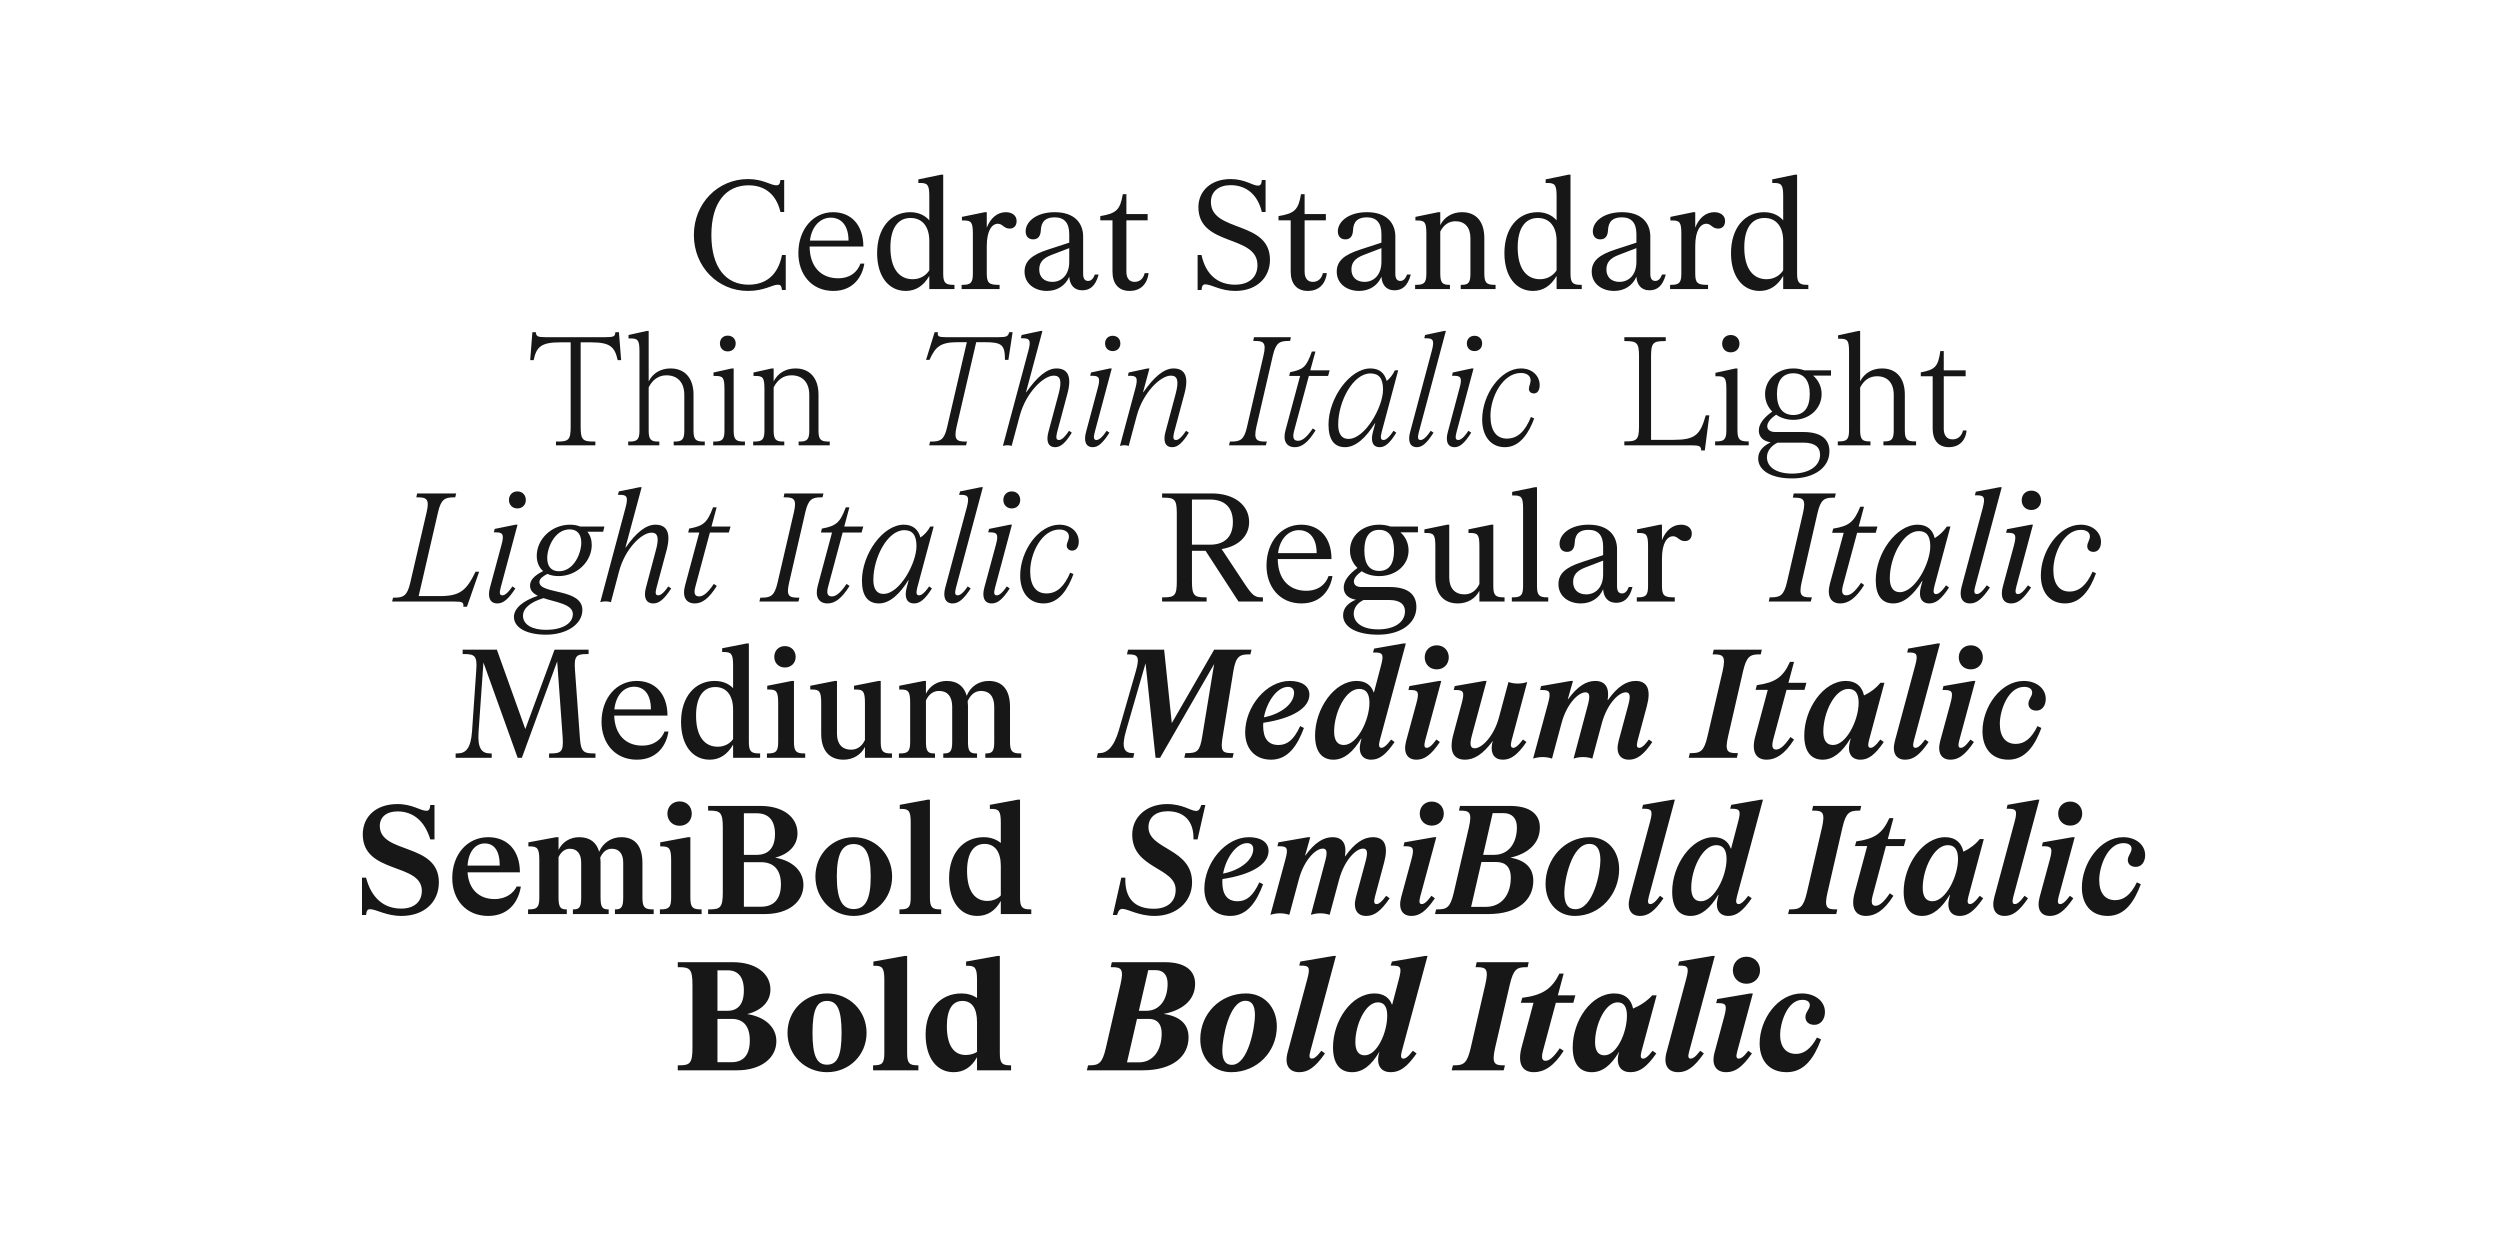 <svg width="1280" height="640" viewBox="0 0 1280 640" fill="none" xmlns="http://www.w3.org/2000/svg">
<rect width="1280" height="640" fill="white"/>
<path d="M382.945 148.96C367.505 148.96 355.265 136.56 355.265 120.32C355.265 104.08 367.585 91.68 382.945 91.68C390.785 91.68 394.625 94.88 397.425 94.88C398.705 94.88 399.345 94.4 399.585 92.16H401.505V108.56H399.585C397.505 99.52 391.585 94.88 383.265 94.88C371.665 94.88 364.225 103.76 364.225 120.32C364.225 136.96 371.665 145.76 383.265 145.76C391.985 145.76 398.305 141.04 400.385 130.56H402.305V148.48H400.385C400.145 146.24 399.505 145.76 398.225 145.76C395.505 145.76 391.265 148.96 382.945 148.96ZM426.685 148.96C415.325 148.96 408.765 140.24 408.765 129.6C408.765 117.28 416.445 108.64 426.525 108.64C435.965 108.64 442.045 115.36 442.045 126.24H414.525C414.605 136.64 420.445 142.48 429.085 142.48C435.565 142.48 439.165 138.96 440.525 134.96H442.525C441.645 141.04 437.325 148.96 426.685 148.96ZM414.685 123.2H434.445C434.445 115.6 430.845 111.44 425.325 111.44C420.125 111.44 415.565 115.76 414.685 123.2ZM463.725 148.96C455.005 148.96 449.085 141.52 449.085 129.6C449.085 116.72 456.125 108.64 466.045 108.64C470.125 108.64 473.485 110.16 475.805 112.8V100.48C475.805 94.48 474.845 93.68 471.005 93.68H470.205V91.84L481.805 89.44H482.925V140.08C482.925 144.88 484.125 145.84 488.205 145.84H488.685V148H475.805V141.28C472.765 146.48 468.765 148.96 463.725 148.96ZM455.885 126.64C455.885 137.52 460.365 142.96 467.325 142.96C471.405 142.96 474.365 140.72 475.805 138.4V123.36C475.805 116 472.205 111.6 466.205 111.6C459.725 111.6 455.885 116.88 455.885 126.64ZM492.348 148V145.84H492.828C496.908 145.84 498.108 144.88 498.108 140.08V119.68C498.108 113.68 497.228 112.88 493.388 112.88H492.508V111.04L504.188 108.64H505.228V116.56C507.148 111.6 510.668 108.64 514.988 108.64C518.268 108.64 520.508 110.4 520.508 113.12C520.508 115.6 519.148 117.04 516.908 117.04C513.948 117.04 513.388 114.56 510.908 114.56C507.948 114.56 505.228 117.92 505.228 126V140.08C505.228 144.88 506.428 145.84 511.308 145.84H511.788V148H492.348ZM554.089 148.64C549.769 148.64 547.689 145.6 547.449 141.68C545.449 146.32 541.209 148.96 536.009 148.96C529.609 148.96 524.569 145.12 524.569 139.12C524.569 133.68 528.249 130.48 536.649 127.76L547.449 124.24V119.84C547.449 114 544.809 111.28 540.009 111.28C535.609 111.28 533.049 113.12 532.889 118.08C532.729 120.72 531.609 122.56 528.969 122.56C526.569 122.56 525.129 120.96 525.129 118.48C525.129 113.44 530.649 108.64 540.009 108.64C550.249 108.64 554.569 114.32 554.569 121.12V140.24C554.569 142.8 555.529 143.84 557.129 143.84C558.649 143.84 559.769 142.72 560.569 140.56H562.489C560.889 146.56 558.009 148.64 554.089 148.64ZM532.089 138C532.089 141.76 534.489 144.32 538.809 144.32C543.369 144.32 547.449 140.96 547.449 134.08V127.04L538.489 130.48C533.769 132.24 532.089 134.56 532.089 138ZM578.392 148.96C572.472 148.96 569.592 144.96 569.592 139.12V112.8H563.352V110.64C571.592 109.28 573.512 107.44 574.872 99.44H576.712V109.6H587.592V112.8H576.712V139.12C576.712 142.4 578.152 144.32 580.952 144.32C583.832 144.32 585.512 142.32 586.072 139.84H588.072C587.352 145.84 583.592 148.96 578.392 148.96ZM632.382 148.96C624.942 148.96 620.222 145.6 617.182 145.6C615.982 145.6 615.342 146.16 615.182 148.48H613.182V130.56H615.182C617.342 140.8 623.742 145.76 632.382 145.76C639.342 145.76 643.822 142.08 643.822 135.76C643.822 119.92 613.582 126.4 613.582 106.08C613.582 97.92 619.822 91.68 630.062 91.68C637.502 91.68 641.262 95.04 644.062 95.04C645.262 95.04 645.902 94.4 646.062 92.16H647.982V108.56H646.062C643.902 99.36 637.822 94.8 630.062 94.8C624.062 94.8 619.982 98 619.982 103.36C619.982 119.2 650.222 112.64 650.222 133.04C650.222 142 643.582 148.96 632.382 148.96ZM669.642 148.96C663.722 148.96 660.842 144.96 660.842 139.12V112.8H654.602V110.64C662.842 109.28 664.762 107.44 666.122 99.44H667.962V109.6H678.842V112.8H667.962V139.12C667.962 142.4 669.402 144.32 672.202 144.32C675.082 144.32 676.762 142.32 677.322 139.84H679.322C678.602 145.84 674.842 148.96 669.642 148.96ZM713.933 148.64C709.613 148.64 707.533 145.6 707.293 141.68C705.293 146.32 701.053 148.96 695.853 148.96C689.453 148.96 684.413 145.12 684.413 139.12C684.413 133.68 688.093 130.48 696.493 127.76L707.293 124.24V119.84C707.293 114 704.653 111.28 699.853 111.28C695.453 111.28 692.893 113.12 692.733 118.08C692.573 120.72 691.453 122.56 688.813 122.56C686.413 122.56 684.973 120.96 684.973 118.48C684.973 113.44 690.493 108.64 699.853 108.64C710.093 108.64 714.413 114.32 714.413 121.12V140.24C714.413 142.8 715.373 143.84 716.973 143.84C718.493 143.84 719.613 142.72 720.413 140.56H722.333C720.733 146.56 717.853 148.64 713.933 148.64ZM691.933 138C691.933 141.76 694.333 144.32 698.653 144.32C703.213 144.32 707.293 140.96 707.293 134.08V127.04L698.333 130.48C693.613 132.24 691.933 134.56 691.933 138ZM747.895 148V145.84H748.295C751.735 145.84 752.855 144.88 752.855 140.08V121.92C752.855 116.4 749.975 113.28 745.175 113.28C741.895 113.28 739.175 115.04 737.415 118.56V140.08C737.415 144.88 738.615 145.84 742.055 145.84H742.375V148H724.535V145.84H725.015C729.095 145.84 730.295 144.88 730.295 140.08V119.68C730.295 113.68 729.415 112.88 725.575 112.88H724.695V111.04L736.375 108.64H737.415V115.28C739.415 111.12 743.575 108.64 748.535 108.64C755.975 108.64 759.975 113.6 759.975 121.92V140.08C759.975 144.88 761.175 145.84 765.335 145.84H765.735V148H747.895ZM784.897 148.96C776.177 148.96 770.257 141.52 770.257 129.6C770.257 116.72 777.297 108.64 787.217 108.64C791.297 108.64 794.657 110.16 796.977 112.8V100.48C796.977 94.48 796.017 93.68 792.177 93.68H791.377V91.84L802.977 89.44H804.097V140.08C804.097 144.88 805.297 145.84 809.377 145.84H809.857V148H796.977V141.28C793.937 146.48 789.937 148.96 784.897 148.96ZM777.057 126.64C777.057 137.52 781.537 142.96 788.497 142.96C792.577 142.96 795.537 140.72 796.977 138.4V123.36C796.977 116 793.377 111.6 787.377 111.6C780.897 111.6 777.057 116.88 777.057 126.64ZM844.48 148.64C840.16 148.64 838.08 145.6 837.84 141.68C835.84 146.32 831.6 148.96 826.4 148.96C820 148.96 814.96 145.12 814.96 139.12C814.96 133.68 818.64 130.48 827.04 127.76L837.84 124.24V119.84C837.84 114 835.2 111.28 830.4 111.28C826 111.28 823.44 113.12 823.28 118.08C823.12 120.72 822 122.56 819.36 122.56C816.96 122.56 815.52 120.96 815.52 118.48C815.52 113.44 821.04 108.64 830.4 108.64C840.64 108.64 844.96 114.32 844.96 121.12V140.24C844.96 142.8 845.92 143.84 847.52 143.84C849.04 143.84 850.16 142.72 850.96 140.56H852.88C851.28 146.56 848.4 148.64 844.48 148.64ZM822.48 138C822.48 141.76 824.88 144.32 829.2 144.32C833.76 144.32 837.84 140.96 837.84 134.08V127.04L828.88 130.48C824.16 132.24 822.48 134.56 822.48 138ZM855.082 148V145.84H855.562C859.642 145.84 860.842 144.88 860.842 140.08V119.68C860.842 113.68 859.962 112.88 856.122 112.88H855.242V111.04L866.922 108.64H867.962V116.56C869.882 111.6 873.402 108.64 877.722 108.64C881.002 108.64 883.242 110.4 883.242 113.12C883.242 115.6 881.882 117.04 879.642 117.04C876.682 117.04 876.122 114.56 873.642 114.56C870.682 114.56 867.962 117.92 867.962 126V140.08C867.962 144.88 869.162 145.84 874.042 145.84H874.522V148H855.082ZM900.913 148.96C892.193 148.96 886.273 141.52 886.273 129.6C886.273 116.72 893.313 108.64 903.233 108.64C907.313 108.64 910.673 110.16 912.993 112.8V100.48C912.993 94.48 912.033 93.68 908.193 93.68H907.393V91.84L918.993 89.44H920.113V140.08C920.113 144.88 921.313 145.84 925.393 145.84H925.873V148H912.993V141.28C909.953 146.48 905.953 148.96 900.913 148.96ZM893.073 126.64C893.073 137.52 897.553 142.96 904.513 142.96C908.593 142.96 911.553 140.72 912.993 138.4V123.36C912.993 116 909.393 111.6 903.393 111.6C896.913 111.6 893.073 116.88 893.073 126.64Z" fill="#171717"/>
<path d="M284.66 228V226.08H285.46C291.06 226.08 292.18 225.2 292.18 218.56V175.28H286.82C276.98 175.28 274.66 177.6 273.22 184.4H271.46L272.58 170.08H274.34C274.58 172.16 274.98 172.64 279.62 172.64H309.86C314.5 172.64 314.9 172.16 315.06 170.08H316.9L318.02 184.4H316.26C314.74 177.6 312.42 175.28 302.66 175.28H297.3V218.56C297.3 225.2 298.42 226.08 304.02 226.08H304.82V228H284.66ZM321.644 228V226.08H322.204C326.204 226.08 327.404 225.12 327.404 220.48V180C327.404 174 326.604 173.28 322.604 173.28H321.804V171.52L331.164 169.44H332.124V195.28C334.204 191.12 338.204 188.64 343.324 188.64C350.764 188.64 355.084 193.76 355.084 202V220.48C355.084 225.12 356.284 226.08 360.284 226.08H360.844V228H344.924V226.08H345.404C349.164 226.08 350.364 225.12 350.364 220.48V202.16C350.364 195.84 346.924 192.16 341.244 192.16C337.324 192.16 334.204 194.24 332.124 198.32V220.48C332.124 225.12 333.324 226.08 337.084 226.08H337.564V228H321.644ZM365.16 228V226.08H365.72C369.72 226.08 370.92 225.12 370.92 220.48V199.2C370.92 193.2 370.12 192.48 366.12 192.48H365.32V190.72L374.68 188.64H375.64V220.48C375.64 225.12 376.84 226.08 380.84 226.08H381.4V228H365.16ZM372.6 179.92C370.2 179.92 368.6 178.24 368.6 175.84C368.6 173.52 370.2 171.84 372.6 171.84C375 171.84 376.68 173.52 376.68 175.84C376.68 178.24 375 179.92 372.6 179.92ZM408.909 228V226.08H409.389C413.149 226.08 414.349 225.12 414.349 220.48V202.16C414.349 195.84 410.909 192.16 405.229 192.16C401.309 192.16 398.189 194.24 396.109 198.32V220.48C396.109 225.12 397.309 226.08 401.069 226.08H401.549V228H385.629V226.08H386.189C390.189 226.08 391.389 225.12 391.389 220.48V199.2C391.389 193.2 390.589 192.48 386.589 192.48H385.789V190.72L395.149 188.64H396.109V195.28C398.189 191.12 402.189 188.64 407.309 188.64C414.749 188.64 419.069 193.76 419.069 202V220.48C419.069 225.12 420.269 226.08 424.269 226.08H424.829V228H408.909Z" fill="#171717"/>
<path d="M475.74 228L476.22 226.08H476.94C481.5 226.08 483.5 225.12 484.94 218.64L495.02 175.2H490.54C481.58 175.2 479.02 177.36 475.9 184.24H474.14L478.54 170.08H480.22C479.9 172.16 480.38 172.64 484.38 172.64H511.1C515.58 172.64 516.14 172.16 516.7 170.08H518.46L516.3 184.24H514.54C514.54 176.56 513.02 175.2 504.14 175.2H499.82L489.74 218.64C488.3 225.12 489.82 226.08 494.3 226.08H495.1L494.62 228H475.74ZM540.283 228.96C536.363 228.96 535.643 225.44 536.763 221.28L541.963 201.84C543.803 195.04 543.003 192.32 539.563 192.32C534.123 192.32 525.243 201.2 522.122 212.8L517.963 228.32C516.523 227.84 515.003 227.84 513.483 228.32L526.523 179.6C528.043 173.92 527.003 173.2 523.563 173.2H522.683L523.083 171.52L532.763 169.44H533.723L525.323 200.8H525.483C530.923 193.04 535.963 188.64 540.923 188.64C546.843 188.64 548.843 192.88 546.523 201.52L541.243 221.28C540.523 224.16 540.763 225.28 542.203 225.28C543.163 225.28 544.763 224.48 547.323 220.56L548.763 221.52C545.563 226.72 543.083 228.96 540.283 228.96ZM559.548 228.96C555.628 228.96 554.908 225.44 556.028 221.28L562.028 198.8C563.628 193.12 562.508 192.4 559.068 192.4H558.188L558.588 190.72L568.268 188.64H569.228L560.508 221.28C559.708 224.16 560.028 225.28 561.388 225.28C562.348 225.28 564.028 224.48 566.588 220.56L568.028 221.52C564.748 226.72 562.268 228.96 559.548 228.96ZM569.708 179.76C567.388 179.76 565.788 178.16 565.788 175.84C565.788 173.52 567.388 171.92 569.708 171.92C572.028 171.92 573.628 173.52 573.628 175.84C573.628 178.16 572.028 179.76 569.708 179.76ZM600.204 228.96C596.284 228.96 595.564 225.44 596.684 221.28L601.884 201.84C603.724 195.04 602.924 192.32 599.484 192.32C594.044 192.32 585.164 201.2 582.044 212.8L577.884 228.32C576.444 227.84 574.924 227.84 573.404 228.32L581.324 198.8C582.844 193.12 581.804 192.4 578.364 192.4H577.484L577.884 190.72L587.564 188.64H588.524L585.244 200.8H585.404C590.844 193.04 595.884 188.64 600.844 188.64C606.764 188.64 608.764 192.88 606.444 201.52L601.164 221.28C600.444 224.16 600.684 225.28 602.124 225.28C603.084 225.28 604.684 224.48 607.244 220.56L608.684 221.52C605.484 226.72 603.004 228.96 600.204 228.96ZM629.248 228L629.728 226.08H630.448C635.008 226.08 637.008 225.12 638.448 218.64L646.928 181.92C648.448 175.44 646.928 174.56 642.448 174.56H641.648L642.048 172.64H660.928L660.528 174.56H659.808C655.248 174.56 653.248 175.44 651.728 181.92L643.248 218.64C641.808 225.12 643.328 226.08 647.808 226.08H648.608L648.128 228H629.248ZM662.941 228.96C658.701 228.96 656.701 225.68 658.141 220.4L665.661 192.48H660.061L660.541 190.56C667.341 189.2 668.861 187.92 671.661 180H673.501L670.861 189.6H680.781L679.981 192.48H670.141L662.621 220.4C661.581 224.32 662.381 225.68 664.621 225.68C666.301 225.68 668.621 224.64 672.141 219.36L673.581 220.32C669.821 226.4 666.621 228.96 662.941 228.96ZM688.674 228.96C682.994 228.96 680.194 224.96 680.194 217.36C680.194 203.84 691.154 188.64 701.634 188.64C706.354 188.64 708.914 191.12 709.954 194.96H710.114C711.874 193.44 713.074 191.92 714.194 189.6H715.874L707.394 221.28C706.674 224.16 706.914 225.28 708.354 225.28C709.314 225.28 710.914 224.48 713.474 220.56L714.914 221.52C711.714 226.72 709.234 228.96 706.434 228.96C702.514 228.96 701.794 225.44 702.914 221.28L704.114 216.72H703.954C699.634 223.68 694.354 228.96 688.674 228.96ZM690.434 224.72C698.994 224.72 708.114 208.24 708.114 199.52C708.114 193.6 705.954 191.2 701.634 191.2C692.754 191.2 685.154 205.52 685.154 217.36C685.154 221.52 686.514 224.72 690.434 224.72ZM725.485 228.96C721.565 228.96 720.845 225.44 721.965 221.28L733.085 179.6C734.605 173.92 733.565 173.2 730.125 173.2H729.245L729.645 171.52L739.325 169.44H740.285L726.445 221.28C725.645 224.16 725.965 225.28 727.325 225.28C728.285 225.28 729.965 224.48 732.525 220.56L733.965 221.52C730.685 226.72 728.205 228.96 725.485 228.96ZM744.782 228.96C740.862 228.96 740.142 225.44 741.262 221.28L747.262 198.8C748.862 193.12 747.742 192.4 744.302 192.4H743.422L743.822 190.72L753.502 188.64H754.462L745.742 221.28C744.942 224.16 745.262 225.28 746.622 225.28C747.582 225.28 749.262 224.48 751.822 220.56L753.262 221.52C749.982 226.72 747.502 228.96 744.782 228.96ZM754.942 179.76C752.622 179.76 751.022 178.16 751.022 175.84C751.022 173.52 752.622 171.92 754.942 171.92C757.262 171.92 758.862 173.52 758.862 175.84C758.862 178.16 757.262 179.76 754.942 179.76ZM770.551 228.96C762.871 228.96 758.871 222.8 758.871 214.8C758.871 202 768.311 188.64 778.711 188.64C784.711 188.64 788.311 192.64 788.311 197.12C788.311 199.92 787.111 201.44 785.351 201.44C783.831 201.44 782.791 200.48 782.791 199.12C782.791 197.68 783.671 196.4 783.671 194.72C783.671 192.4 781.671 190.96 778.711 190.96C769.431 190.96 763.111 203.2 763.111 212.88C763.111 220.4 766.071 224.56 771.511 224.56C777.271 224.56 780.951 220.56 783.831 213.52L785.511 214.24C783.031 220.96 778.551 228.96 770.551 228.96Z" fill="#171717"/>
<path d="M871.02 230.64C870.86 228.48 870.38 228 865.74 228H831.66V226H832.46C838.06 226 839.18 225.04 839.18 218.24V182.4C839.18 175.6 838.06 174.64 832.46 174.64H831.66V172.64H852.86V174.64H852.06C846.46 174.64 845.34 175.6 845.34 182.4V225.2H856.78C867.98 225.2 870.54 222.64 873.34 212.64H875.18L872.86 230.64H871.02ZM878.141 228V226H878.701C882.701 226 883.901 225.04 883.901 220.32V199.36C883.901 193.36 883.101 192.64 879.181 192.64H878.301V190.88L888.621 188.64H889.581V220.32C889.581 225.04 890.781 226 894.861 226H895.341V228H878.141ZM886.141 180.4C883.501 180.4 881.741 178.56 881.741 176C881.741 173.36 883.501 171.52 886.141 171.52C888.781 171.52 890.621 173.36 890.621 176C890.621 178.56 888.781 180.4 886.141 180.4ZM917.551 244.96C906.911 244.96 900.191 240.96 900.191 234.72C900.191 231.04 902.671 228.32 906.591 226.48C902.831 225.92 900.511 223.76 900.511 220.48C900.511 217.12 902.911 213.92 907.391 210.72C905.071 208.4 903.711 205.28 903.711 201.76C903.711 194.4 909.951 188.64 918.191 188.64C920.191 188.64 922.111 188.96 923.791 189.6H937.471V192.32H928.351C931.071 194.72 932.671 198 932.671 201.76C932.671 209.2 926.431 214.96 918.191 214.96C914.831 214.96 911.791 214 909.391 212.32C906.351 214.4 904.831 216.4 904.831 218.24C904.831 220.08 906.431 221.2 908.991 221.2H923.391C932.111 221.2 936.671 224.64 936.671 231.12C936.671 239.36 928.911 244.96 917.551 244.96ZM918.191 212.48C923.551 212.48 926.591 208.8 926.591 201.76C926.591 194.72 923.551 191.12 918.191 191.12C912.831 191.12 909.791 194.72 909.791 201.76C909.791 208.8 912.831 212.48 918.191 212.48ZM904.671 234.08C904.671 239.04 909.311 242.48 917.551 242.48C926.271 242.48 931.871 238.64 931.871 232.8C931.871 228.88 929.151 226.64 923.311 226.64H910.111C907.071 228.08 904.671 230.8 904.671 234.08ZM940.953 228V226H941.513C945.513 226 946.713 225.04 946.713 220.32V180.16C946.713 174.16 945.913 173.44 941.993 173.44H941.113V171.68L951.433 169.44H952.393V195.28C954.473 191.12 958.553 188.64 963.593 188.64C971.033 188.64 975.273 193.68 975.273 202V220.32C975.273 225.04 976.473 226 980.473 226H981.033V228H964.313V226H964.793C968.393 226 969.593 225.04 969.593 220.32V202.08C969.593 196 966.313 192.64 961.033 192.64C957.273 192.64 954.393 194.56 952.393 198.4V220.32C952.393 225.04 953.593 226 957.193 226H957.673V228H940.953ZM997.846 228.96C992.246 228.96 989.526 225.12 989.526 219.52V192.64H983.446V190.64C990.726 189.28 992.326 187.76 993.446 179.76H995.206V189.6H1006.41V192.64H995.206V219.52C995.206 222.88 996.726 224.96 999.766 224.96C1002.73 224.96 1004.49 222.88 1005.05 220.4H1006.89C1006.33 226 1002.73 228.96 997.846 228.96Z" fill="#171717"/>
<path d="M200.76 308L201.24 306H201.96C206.52 306 208.52 305.04 210.04 298.4L218.44 262.24C219.96 255.6 218.44 254.64 213.96 254.64H213.16L213.56 252.64H233.56L233.08 254.64H232.36C227.8 254.64 225.8 255.6 224.28 262.24L214.36 305.2H225.16C235.56 305.2 238.84 302.32 243.48 292.72H245.32L239.08 310.64H237.24C237.4 308.48 237 308 232.76 308H200.76ZM254.663 308.96C250.663 308.96 249.623 305.52 250.823 300.96L256.743 279.04C258.343 273.28 257.223 272.56 253.703 272.56H252.823L253.303 270.8L263.943 268.64H264.983L256.343 300.88C255.543 303.76 255.863 304.8 257.223 304.8C258.183 304.8 259.783 304.08 262.343 300.24L263.863 301.28C260.343 306.72 257.703 308.96 254.663 308.96ZM264.903 260.32C262.343 260.32 260.583 258.48 260.583 256C260.583 253.44 262.343 251.6 264.903 251.6C267.463 251.6 269.223 253.44 269.223 256C269.223 258.48 267.463 260.32 264.903 260.32ZM279.537 324.96C269.697 324.96 263.137 321.44 263.137 315.84C263.137 311.6 267.457 307.68 275.377 305.04C272.977 303.84 271.377 302.32 271.377 299.84C271.377 297.04 273.457 294.72 278.097 292.4C275.937 290.56 274.817 287.84 274.817 284.56C274.817 276.16 282.337 268.64 291.857 268.64C293.857 268.64 295.617 268.96 297.057 269.6H309.457L308.817 272.24H300.737C302.177 274 302.977 276.32 302.977 279.04C302.977 287.36 295.537 294.96 285.937 294.96C283.777 294.96 281.857 294.56 280.257 293.84C277.937 295.04 276.177 296.32 276.177 298C276.177 304.48 298.177 301.04 298.177 312.32C298.177 319.68 290.017 324.96 279.537 324.96ZM286.177 292.48C293.937 292.48 297.617 283.12 297.617 277.84C297.617 273.76 295.697 271.04 291.697 271.04C283.937 271.04 280.177 280.48 280.177 285.68C280.177 289.84 282.097 292.48 286.177 292.48ZM267.777 315.28C267.777 319.76 272.417 322.48 279.537 322.48C287.697 322.48 293.297 319.36 293.297 314.4C293.297 309.28 284.657 308.4 278.257 306.24C271.457 308.32 267.777 311.44 267.777 315.28ZM334.54 308.96C330.46 308.96 329.5 305.52 330.7 300.96L335.82 281.68C337.58 275.28 336.78 272.72 333.58 272.72C328.46 272.72 320.06 281.04 317.02 292.32L312.78 308.32C311.02 307.76 309.1 307.76 307.34 308.32L320.3 259.84C321.82 254.08 320.78 253.36 317.26 253.36H316.38L316.86 251.6L327.5 249.44H328.54L320.22 280.32H320.38C325.66 272.72 330.7 268.64 335.58 268.64C341.58 268.64 343.58 272.96 341.34 281.52L336.14 300.88C335.34 303.76 335.66 304.8 337.02 304.8C337.98 304.8 339.58 304.08 342.14 300.24L343.66 301.28C340.14 306.72 337.5 308.96 334.54 308.96ZM355.714 308.96C351.234 308.96 349.154 305.52 350.754 299.76L358.034 272.64H352.354L352.834 270.64C360.114 269.28 362.114 267.68 365.074 259.76H366.914L364.274 269.6H374.034L373.154 272.64H363.474L356.114 300.08C354.994 303.92 355.794 305.36 357.954 305.36C359.634 305.36 361.954 304.24 365.474 298.96L366.994 300C362.994 306.4 359.554 308.96 355.714 308.96ZM388.807 308L389.287 306H390.007C394.567 306 396.567 305.04 398.087 298.4L406.487 262.24C408.007 255.6 406.487 254.64 402.007 254.64H401.207L401.607 252.64H421.607L421.127 254.64H420.407C415.847 254.64 413.847 255.6 412.327 262.24L404.007 298.4C402.487 305.04 403.927 306 408.487 306H409.287L408.807 308H388.807ZM423.683 308.96C419.203 308.96 417.123 305.52 418.723 299.76L426.003 272.64H420.323L420.803 270.64C428.083 269.28 430.083 267.68 433.043 259.76H434.883L432.243 269.6H442.003L441.123 272.64H431.443L424.083 300.08C422.963 303.92 423.763 305.36 425.923 305.36C427.603 305.36 429.923 304.24 433.443 298.96L434.963 300C430.963 306.4 427.523 308.96 423.683 308.96ZM450.037 308.96C444.197 308.96 441.317 304.88 441.317 297.28C441.317 283.68 452.037 268.64 462.757 268.64C467.557 268.64 470.197 271.28 471.237 275.12H471.397C473.397 273.68 474.997 272 476.277 269.6H478.037L469.637 300.88C468.917 303.76 469.237 304.8 470.597 304.8C471.557 304.8 473.077 304.08 475.717 300.24L477.157 301.28C473.717 306.72 471.077 308.96 468.037 308.96C464.037 308.96 462.997 305.52 464.197 301.04L465.237 297.04H465.077C460.837 303.92 455.637 308.96 450.037 308.96ZM452.357 304.08C460.677 304.08 469.237 288.32 469.237 279.6C469.237 273.84 467.077 271.44 462.997 271.44C454.437 271.44 447.157 285.44 447.157 296.88C447.157 301.12 448.597 304.08 452.357 304.08ZM487.788 308.96C483.788 308.96 482.748 305.52 483.948 300.96L494.988 259.84C496.508 254.08 495.468 253.36 491.947 253.36H491.068L491.548 251.6L502.188 249.44H503.228L489.468 300.88C488.668 303.76 488.988 304.8 490.348 304.8C491.308 304.8 492.908 304.08 495.468 300.24L496.988 301.28C493.468 306.72 490.828 308.96 487.788 308.96ZM507.788 308.96C503.788 308.96 502.748 305.52 503.948 300.96L509.868 279.04C511.468 273.28 510.348 272.56 506.828 272.56H505.948L506.428 270.8L517.068 268.64H518.108L509.468 300.88C508.668 303.76 508.988 304.8 510.348 304.8C511.308 304.8 512.908 304.08 515.468 300.24L516.988 301.28C513.468 306.72 510.828 308.96 507.788 308.96ZM518.028 260.32C515.468 260.32 513.708 258.48 513.708 256C513.708 253.44 515.468 251.6 518.028 251.6C520.588 251.6 522.348 253.44 522.348 256C522.348 258.48 520.588 260.32 518.028 260.32ZM534.338 308.96C526.418 308.96 522.338 302.8 522.338 294.72C522.338 282 531.778 268.64 542.418 268.64C548.498 268.64 552.338 272.64 552.338 277.28C552.338 280.16 550.978 281.92 548.978 281.92C547.298 281.92 546.178 280.8 546.178 279.36C546.178 277.76 547.298 276.48 547.298 274.72C547.298 272.48 545.298 271.12 542.418 271.12C533.378 271.12 527.458 283.28 527.458 292.48C527.458 299.84 530.418 303.84 535.778 303.84C541.298 303.84 544.978 300.08 547.938 293.2L549.618 293.92C546.978 301.04 542.498 308.96 534.338 308.96Z" fill="#171717"/>
<path d="M595 308V305.84H595.8C601.4 305.84 602.52 304.88 602.52 297.76V262.88C602.52 255.76 601.4 254.8 595.8 254.8H595V252.64H620.44C631.96 252.64 639.56 258.64 639.56 267.28C639.56 274.4 634.2 279.68 625.48 281.12L636.76 298.16C641.16 304.88 642.36 305.84 646.12 305.84H646.6V308H634.12L617.24 282H610.28V297.76C610.28 304.88 611.48 305.84 617 305.84H617.8V308H595ZM610.28 278.88H619.48C627 278.88 631.24 274.88 631.24 267.28C631.24 259.76 627 255.76 619.48 255.76H610.28V278.88ZM666.365 308.96C655.005 308.96 648.445 300.24 648.445 289.6C648.445 277.28 656.125 268.64 666.205 268.64C675.645 268.64 681.725 275.36 681.725 286.24H654.205C654.285 296.64 660.125 302.48 668.765 302.48C675.245 302.48 678.845 298.96 680.205 294.96H682.205C681.325 301.04 677.005 308.96 666.365 308.96ZM654.365 283.2H674.125C674.125 275.6 670.525 271.44 665.005 271.44C659.805 271.44 655.245 275.76 654.365 283.2ZM705.589 324.96C694.629 324.96 687.669 321.12 687.669 315.04C687.669 311.36 690.149 308.72 694.229 307.04C690.389 306.48 687.989 304.24 687.989 300.88C687.989 297.44 690.389 294.16 695.029 290.8C692.629 288.48 691.189 285.36 691.189 281.84C691.189 274.32 697.589 268.64 706.149 268.64C708.229 268.64 710.229 268.96 711.989 269.6H725.989V272.56H717.029C719.669 274.88 721.189 278.16 721.189 281.84C721.189 289.28 714.709 294.96 706.149 294.96C702.709 294.96 699.669 294.08 697.189 292.48C694.549 294.32 693.189 296.08 693.189 297.76C693.189 299.52 694.629 300.56 697.029 300.56H711.589C720.549 300.56 725.189 304.08 725.189 310.8C725.189 319.2 717.189 324.96 705.589 324.96ZM706.149 292.32C711.029 292.32 713.749 288.96 713.749 281.84C713.749 274.64 711.029 271.28 706.149 271.28C701.269 271.28 698.549 274.64 698.549 281.84C698.549 288.96 701.269 292.32 706.149 292.32ZM693.109 314.16C693.109 318.88 697.589 322.24 705.589 322.24C713.909 322.24 719.349 318.64 719.349 312.96C719.349 309.36 716.709 307.2 711.269 307.2H698.149C695.189 308.56 693.109 311.12 693.109 314.16ZM746.413 308.96C738.973 308.96 734.893 304 734.893 295.68V279.68C734.893 273.68 734.013 272.88 730.173 272.88H729.293V271.04L740.973 268.64H742.013V295.68C742.013 301.2 744.973 304.32 749.773 304.32C753.053 304.32 755.693 302.56 757.453 299.04V279.68C757.453 273.68 756.573 272.88 752.733 272.88H751.853V271.04L763.533 268.64H764.573V300.08C764.573 304.88 765.773 305.84 769.933 305.84H770.333V308H757.453V302.48C755.373 306.56 751.293 308.96 746.413 308.96ZM774.059 308V305.84H774.539C778.619 305.84 779.819 304.88 779.819 300.08V260.48C779.819 254.48 778.939 253.68 775.099 253.68H774.219V251.84L785.899 249.44H786.939V300.08C786.939 304.88 788.139 305.84 792.219 305.84H792.699V308H774.059ZM827.441 308.64C823.121 308.64 821.041 305.6 820.801 301.68C818.801 306.32 814.561 308.96 809.361 308.96C802.961 308.96 797.921 305.12 797.921 299.12C797.921 293.68 801.601 290.48 810.001 287.76L820.801 284.24V279.84C820.801 274 818.161 271.28 813.361 271.28C808.961 271.28 806.401 273.12 806.241 278.08C806.081 280.72 804.961 282.56 802.321 282.56C799.921 282.56 798.481 280.96 798.481 278.48C798.481 273.44 804.001 268.64 813.361 268.64C823.601 268.64 827.921 274.32 827.921 281.12V300.24C827.921 302.8 828.881 303.84 830.481 303.84C832.001 303.84 833.121 302.72 833.921 300.56H835.841C834.241 306.56 831.361 308.64 827.441 308.64ZM805.441 298C805.441 301.76 807.841 304.32 812.161 304.32C816.721 304.32 820.801 300.96 820.801 294.08V287.04L811.841 290.48C807.121 292.24 805.441 294.56 805.441 298ZM838.043 308V305.84H838.523C842.603 305.84 843.803 304.88 843.803 300.08V279.68C843.803 273.68 842.923 272.88 839.083 272.88H838.203V271.04L849.883 268.64H850.923V276.56C852.843 271.6 856.363 268.64 860.683 268.64C863.963 268.64 866.203 270.4 866.203 273.12C866.203 275.6 864.843 277.04 862.603 277.04C859.643 277.04 859.083 274.56 856.603 274.56C853.643 274.56 850.923 277.92 850.923 286V300.08C850.923 304.88 852.123 305.84 857.003 305.84H857.483V308H838.043Z" fill="#171717"/>
<path d="M905.6 308L906.08 305.84H906.8C911.44 305.84 913.36 304.88 914.96 297.92L923.12 262.72C924.72 255.68 923.28 254.8 918.72 254.8H917.92L918.4 252.64H939.92L939.44 254.8H938.72C934.16 254.8 932.16 255.68 930.56 262.72L922.48 297.92C920.88 304.88 922.32 305.84 926.88 305.84H927.68L927.12 308H905.6ZM942.209 308.96C937.329 308.96 935.249 305.2 936.929 298.8L943.969 272.8H938.049L938.609 270.64C946.609 269.36 949.249 267.36 952.449 259.44H954.369L951.649 269.6H961.249L960.369 272.8H950.849L943.649 299.52C942.609 303.36 943.329 304.8 945.329 304.8C947.009 304.8 949.329 303.68 952.849 298.4L954.449 299.52C950.209 306.32 946.369 308.96 942.209 308.96ZM969.338 308.96C963.418 308.96 960.378 304.72 960.378 297.04C960.378 283.44 970.778 268.64 981.818 268.64C986.778 268.64 989.578 271.36 990.538 275.44H990.698C993.098 273.92 995.098 272.08 996.778 269.6H998.618L990.378 300.24C989.658 303.12 989.978 304.16 991.258 304.16C992.218 304.16 993.738 303.44 996.378 299.68L997.898 300.8C994.058 306.72 991.178 308.96 987.818 308.96C983.658 308.96 982.218 305.6 983.418 300.72L984.298 297.44H984.138C979.898 304.32 974.938 308.96 969.338 308.96ZM972.698 303.2C980.538 303.2 988.298 288.4 988.298 279.68C988.298 274.16 986.218 271.92 982.378 271.92C974.378 271.92 967.578 285.28 967.578 296.08C967.578 300.4 969.178 303.2 972.698 303.2ZM1008.66 308.96C1004.42 308.96 1002.98 305.52 1004.34 300.4L1015.14 260.16C1016.66 254.32 1015.7 253.6 1012.02 253.6H1011.14L1011.62 251.76L1023.86 249.44H1024.9L1011.3 300.24C1010.5 303.12 1010.82 304.16 1012.18 304.16C1013.06 304.16 1014.58 303.44 1017.22 299.68L1018.82 300.8C1014.9 306.72 1012.02 308.96 1008.66 308.96ZM1029.75 308.96C1025.51 308.96 1024.07 305.52 1025.43 300.4L1031.11 279.36C1032.71 273.52 1031.67 272.8 1027.99 272.8H1027.11L1027.59 270.96L1039.83 268.64H1040.87L1032.39 300.24C1031.59 303.12 1031.91 304.16 1033.27 304.16C1034.15 304.16 1035.67 303.44 1038.31 299.68L1039.91 300.8C1035.99 306.72 1033.11 308.96 1029.75 308.96ZM1040.07 261.12C1037.11 261.12 1035.11 259.04 1035.11 256.16C1035.11 253.28 1037.11 251.2 1040.07 251.2C1042.95 251.2 1045.03 253.28 1045.03 256.16C1045.03 259.04 1042.95 261.12 1040.07 261.12ZM1057.31 308.96C1049.15 308.96 1044.91 302.8 1044.91 294.64C1044.91 282 1054.27 268.64 1065.31 268.64C1071.55 268.64 1075.71 272.64 1075.71 277.44C1075.71 280.56 1074.19 282.56 1071.87 282.56C1069.87 282.56 1068.67 281.36 1068.67 279.68C1068.67 277.84 1070.03 276.48 1070.03 274.64C1070.03 272.56 1068.19 271.28 1065.39 271.28C1056.67 271.28 1051.31 283.44 1051.31 291.84C1051.31 298.88 1054.27 302.88 1059.55 302.88C1064.67 302.88 1068.35 299.44 1071.39 292.72L1073.15 293.52C1070.35 301.2 1065.71 308.96 1057.31 308.96Z" fill="#171717"/>
<path d="M233.28 388V385.76H234.08C238.56 385.76 241.04 383.12 241.68 374.48L243.84 343.2C244.4 335.84 243.12 334.88 237.6 334.88H236.88V332.64H254.4L268.96 373.28L283.92 332.64H301.36V334.88H300.56C295.04 334.88 293.84 335.84 294.4 343.2L296.88 377.44C297.36 384.8 298.64 385.76 304.16 385.76H304.88V388H281.12V385.76H281.84C287.44 385.76 288.56 384.8 288.08 377.44L285.28 338.64L267.2 388H265.04L247.52 339.2L245.04 374.48C244.4 383.12 246.56 385.76 251.04 385.76H251.76V388H233.28ZM326.07 388.96C314.71 388.96 307.99 380.32 307.99 369.6C307.99 357.28 315.75 348.64 325.99 348.64C335.59 348.64 341.75 355.44 341.75 366.4H314.47C314.79 376.16 320.39 381.76 328.79 381.76C335.19 381.76 338.79 378.24 340.23 374.56H342.23C341.35 380.8 337.03 388.96 326.07 388.96ZM314.55 363.2H333.27C333.27 355.52 329.83 351.6 324.63 351.6C319.59 351.6 315.35 355.76 314.55 363.2ZM363.341 388.96C354.621 388.96 348.701 381.6 348.701 369.6C348.701 356.72 355.901 348.64 365.901 348.64C369.741 348.64 373.021 349.92 375.341 352.32V340.72C375.341 334.72 374.381 333.84 370.621 333.84H369.741V331.92L382.301 329.44H383.421V379.92C383.421 384.8 384.621 385.76 388.781 385.76H389.181V388H375.341V381.28C372.381 386.4 368.381 388.96 363.341 388.96ZM356.381 366.4C356.381 377.04 360.701 382.32 367.501 382.32C371.181 382.32 373.981 380.48 375.341 378.4V363.28C375.341 356.08 371.981 351.76 366.221 351.76C360.061 351.76 356.381 356.88 356.381 366.4ZM392.666 388V385.76H393.146C397.226 385.76 398.426 384.8 398.426 379.92V359.92C398.426 353.92 397.466 353.04 393.706 353.04H392.826V351.12L405.386 348.64H406.506V379.92C406.506 384.8 407.706 385.76 411.866 385.76H412.266V388H392.666ZM401.866 341.76C398.666 341.76 396.426 339.44 396.426 336.32C396.426 333.12 398.666 330.8 401.866 330.8C405.066 330.8 407.386 333.12 407.386 336.32C407.386 339.44 405.066 341.76 401.866 341.76ZM431.894 388.96C424.454 388.96 420.454 384.08 420.454 375.68V359.92C420.454 353.92 419.494 353.04 415.734 353.04H414.854V351.12L427.414 348.64H428.534V375.76C428.534 380.96 431.254 383.84 435.734 383.84C438.774 383.84 441.254 382.24 442.854 378.88V359.92C442.854 353.92 441.894 353.04 438.134 353.04H437.254V351.12L449.814 348.64H450.934V379.92C450.934 384.8 452.134 385.76 456.294 385.76H456.694V388H442.854V382.4C440.854 386.48 436.694 388.96 431.894 388.96ZM504.484 388V385.76H504.804C507.924 385.76 509.044 384.8 509.044 379.92V361.84C509.044 356.56 506.564 353.76 502.324 353.76C499.364 353.76 497.044 355.44 495.444 358.96L495.604 361.36V379.92C495.604 384.8 496.724 385.76 499.844 385.76H500.244V388H482.964V385.76H483.284C486.404 385.76 487.524 384.8 487.524 379.92V361.84C487.524 356.56 485.044 353.76 480.804 353.76C477.924 353.76 475.604 355.36 474.084 358.64V379.92C474.084 384.8 475.204 385.76 478.324 385.76H478.724V388H460.244V385.76H460.724C464.804 385.76 466.004 384.8 466.004 379.92V359.92C466.004 353.92 465.044 353.04 461.284 353.04H460.404V351.12L472.964 348.64H474.084V355.2C476.004 351.12 480.084 348.64 484.724 348.64C490.244 348.64 493.604 351.44 494.964 356.24C496.884 351.44 501.204 348.64 506.244 348.64C513.444 348.64 517.124 353.44 517.124 361.84V379.92C517.124 384.8 518.324 385.76 522.484 385.76H522.884V388H504.484Z" fill="#171717"/>
<path d="M561.56 388L562.12 385.6H562.92C566.52 385.6 570.2 382.96 572.84 373.92L581.56 343.6C583.72 336.08 582.44 335.04 577.8 335.04H577L577.56 332.64H596.04L599.96 370.24L621.64 332.64H640.76L640.2 335.04H639.48C634.76 335.04 632.76 336 631.48 343.6L626.04 376.96C624.76 384.64 625.72 385.6 630.84 385.6H631.64L631.08 388H606.36L606.92 385.6H607.64C612.92 385.6 614.36 384.64 615.56 376.96L621.64 340L593.96 388H591.64L586.52 339.6L576.6 373.92C573.96 382.96 575.56 385.6 580.12 385.6H580.76L580.2 388H561.56ZM650.808 388.96C642.088 388.96 637.528 382.8 637.528 375.04C637.528 361.92 648.248 348.64 660.328 348.64C666.568 348.64 670.408 351.28 670.408 355.68C670.408 362.32 662.088 367.76 646.808 370.08L646.728 371.52C646.728 377.92 649.208 381.44 654.568 381.44C659.208 381.44 662.488 378.64 665.688 371.76L667.608 372.72C664.328 381.52 659.608 388.96 650.808 388.96ZM647.128 367.28C656.328 365.44 662.568 360.08 662.568 354.72C662.568 352.8 661.448 351.68 659.448 351.68C653.848 351.68 648.568 359.36 647.128 367.28ZM682.753 388.96C676.593 388.96 673.313 384.56 673.313 376.56C673.313 362.96 683.073 348.64 694.593 348.64C699.313 348.64 702.113 350.96 703.313 354.48H703.473L707.073 340.8C708.673 334.88 707.873 334.08 703.873 334.08H702.993L703.553 332.08L718.593 329.44H719.793L706.433 379.12C705.713 381.84 706.113 382.88 707.313 382.88C708.193 382.88 709.553 382.24 712.273 378.64L714.033 379.92C709.393 386.64 706.113 388.96 702.033 388.96C697.633 388.96 695.233 385.76 696.593 380.08L697.073 378.16H696.913C692.833 384.96 688.193 388.96 682.753 388.96ZM688.033 381.44C694.913 381.44 701.153 368.64 701.153 359.84C701.153 354.8 699.233 352.72 695.873 352.72C688.833 352.72 683.073 364.96 683.073 374.56C683.073 379.12 684.753 381.44 688.033 381.44ZM725.21 388.96C720.65 388.96 718.33 385.6 719.93 379.44L725.21 360C726.81 354.08 726.01 353.28 722.01 353.28H721.13L721.61 351.28L736.73 348.64H737.93L729.69 379.12C728.97 381.92 729.29 382.88 730.49 382.88C731.45 382.88 732.81 382.24 735.45 378.64L737.21 379.92C732.65 386.64 729.29 388.96 725.21 388.96ZM735.61 342.72C732.01 342.72 729.45 340.08 729.45 336.56C729.45 333.04 732.01 330.4 735.61 330.4C739.21 330.4 741.77 333.04 741.77 336.56C741.77 340.08 739.21 342.72 735.61 342.72ZM750.093 388.96C743.933 388.96 741.853 384.4 744.093 376.08L748.413 360C750.013 354.08 749.213 353.28 745.213 353.28H744.333L744.813 351.28L759.933 348.64H761.133L753.613 376.56C752.333 381.28 752.813 383.12 755.053 383.12C758.893 383.12 764.973 376.64 767.453 367.36L772.333 349.2C775.293 350.24 778.893 350.24 781.933 349.2L773.933 379.12C773.213 381.92 773.613 382.88 774.813 382.88C775.693 382.88 777.053 382.24 779.773 378.64L781.533 379.92C776.893 386.64 773.533 388.96 769.453 388.96C765.213 388.96 763.053 386 763.933 380.8L764.333 379.52H764.173C759.293 386.16 754.733 388.96 750.093 388.96ZM833.992 388.96C829.432 388.96 827.112 385.6 828.712 379.44L833.672 361.04C834.952 356.32 834.552 354.48 832.392 354.48C828.632 354.48 822.792 360.56 820.152 370.24L815.272 388.4C812.312 387.36 808.712 387.36 805.672 388.4L812.952 361.04C814.232 356.32 813.912 354.48 811.752 354.48C807.992 354.48 802.072 360.56 799.512 370.24L794.632 388.4C791.592 387.36 788.072 387.36 784.952 388.4L792.632 360C794.232 354.08 793.432 353.28 789.432 353.28H788.552L789.032 351.28L804.152 348.64H805.352L802.712 358H802.872C807.592 351.44 812.152 348.64 816.712 348.64C822.312 348.64 824.072 352.56 823.112 358.4H823.272C828.152 351.52 832.712 348.64 837.432 348.64C843.512 348.64 845.432 353.12 843.192 361.52L838.472 379.12C837.752 381.92 838.072 382.88 839.272 382.88C840.232 382.88 841.592 382.24 844.232 378.64L845.992 379.92C841.432 386.64 838.072 388.96 833.992 388.96ZM864.622 388L865.182 385.6H865.902C870.622 385.6 872.462 384.64 874.222 377.04L881.982 343.6C883.662 336 882.302 335.04 877.662 335.04H876.862L877.422 332.64H902.062L901.502 335.04H900.782C896.142 335.04 894.222 336 892.462 343.6L884.782 377.04C883.022 384.64 884.462 385.6 889.022 385.6H889.822L889.262 388H864.622ZM904.544 388.96C898.864 388.96 896.624 384.64 898.704 377.04L905.104 353.2H898.864L899.504 350.8C908.944 349.44 912.864 346.8 916.464 338.88H918.544L915.664 349.6H924.864L923.904 353.2H914.704L907.904 378.56C906.944 382.24 907.504 383.76 909.344 383.76C911.024 383.76 913.184 382.56 916.704 377.36L918.544 378.64C913.824 386.16 909.184 388.96 904.544 388.96ZM933.222 388.96C927.062 388.96 923.782 384.56 923.782 376.56C923.782 362.96 933.542 348.64 945.062 348.64C950.422 348.64 953.382 351.6 954.342 356H954.502C957.542 354.56 960.582 352.32 962.742 349.6H964.822L956.902 379.12C956.182 381.92 956.582 382.88 957.782 382.88C958.662 382.88 960.022 382.24 962.742 378.64L964.502 379.92C959.862 386.64 956.582 388.96 952.502 388.96C948.102 388.96 945.702 385.76 947.062 380.08L947.542 378.16H947.382C943.302 384.96 938.662 388.96 933.222 388.96ZM938.502 381.44C945.382 381.44 951.622 368.64 951.622 359.84C951.622 354.8 949.702 352.72 946.342 352.72C939.302 352.72 933.542 364.96 933.542 374.56C933.542 379.12 935.222 381.44 938.502 381.44ZM975.444 388.96C970.884 388.96 968.564 385.6 970.164 379.44L980.564 340.8C982.164 334.88 981.364 334.08 977.364 334.08H976.484L976.964 332.08L992.084 329.44H993.284L979.924 379.12C979.204 381.92 979.524 382.88 980.724 382.88C981.684 382.88 983.044 382.24 985.684 378.64L987.444 379.92C982.884 386.64 979.524 388.96 975.444 388.96ZM998.648 388.96C994.088 388.96 991.768 385.6 993.368 379.44L998.648 360C1000.25 354.08 999.448 353.28 995.448 353.28H994.568L995.048 351.28L1010.17 348.64H1011.37L1003.13 379.12C1002.41 381.92 1002.73 382.88 1003.93 382.88C1004.89 382.88 1006.25 382.24 1008.89 378.64L1010.65 379.92C1006.09 386.64 1002.73 388.96 998.648 388.96ZM1009.05 342.72C1005.45 342.72 1002.89 340.08 1002.89 336.56C1002.89 333.04 1005.45 330.4 1009.05 330.4C1012.65 330.4 1015.21 333.04 1015.21 336.56C1015.21 340.08 1012.65 342.72 1009.05 342.72ZM1028.31 388.96C1019.51 388.96 1015.03 382.8 1015.03 374.4C1015.03 361.92 1024.39 348.64 1036.15 348.64C1042.71 348.64 1047.43 352.56 1047.43 357.84C1047.43 361.36 1045.51 363.84 1042.63 363.84C1040.07 363.84 1038.55 362.4 1038.55 360.32C1038.55 358 1040.47 356.64 1040.47 354.56C1040.47 352.72 1038.87 351.68 1036.31 351.68C1028.15 351.68 1023.91 363.68 1023.91 370.56C1023.91 377.2 1026.87 380.88 1032.07 380.88C1036.47 380.88 1040.07 378.16 1043.19 371.76L1045.19 372.72C1041.91 381.52 1037.11 388.96 1028.31 388.96Z" fill="#171717"/>
<path d="M205.5 468.96C197.82 468.96 192.54 465.52 189.5 465.52C188.22 465.52 187.66 466.08 187.42 468.48H185.34V449.36H187.42C190.22 460.08 196.78 465.2 205.42 465.2C211.98 465.2 215.98 461.76 215.98 456.08C215.98 441.6 185.74 447.68 185.74 427.2C185.74 418 192.62 411.68 203.5 411.68C211.18 411.68 215.26 415.12 218.3 415.12C219.58 415.12 220.14 414.4 220.3 412.16H222.46V429.76H220.3C217.5 420.48 211.66 415.44 203.5 415.44C197.9 415.44 194.46 418.32 194.46 422.88C194.46 437.44 224.7 431.28 224.7 451.76C224.7 461.84 217.26 468.96 205.5 468.96ZM249.951 468.96C238.511 468.96 231.551 460.48 231.551 449.6C231.551 437.28 239.391 428.64 249.951 428.64C259.871 428.64 266.191 435.52 266.191 446.64H239.391C239.951 455.12 245.071 460.32 253.231 460.32C259.391 460.32 263.071 456.96 264.511 453.92H266.671C265.711 460.4 261.391 468.96 249.951 468.96ZM239.391 443.2H255.871C255.871 435.44 252.911 431.84 248.191 431.84C243.631 431.84 239.871 435.68 239.391 443.2ZM314.846 468V465.6H315.086C317.966 465.6 319.086 464.64 319.086 459.6V441.68C319.086 437.04 316.926 434.56 313.246 434.56C310.686 434.56 308.766 436 307.326 439.04L307.486 441.12V459.6C307.486 464.64 308.526 465.6 311.406 465.6H311.646V468H293.326V465.6H293.566C296.526 465.6 297.566 464.64 297.566 459.6V441.68C297.566 437.04 295.406 434.56 291.806 434.56C289.326 434.56 287.326 436 285.966 438.88V459.6C285.966 464.64 287.086 465.6 289.966 465.6H290.206V468H270.366V465.6H270.686C274.926 465.6 276.126 464.64 276.126 459.6V440.32C276.126 434.32 275.086 433.36 271.326 433.36H270.526V431.28L284.766 428.64H285.966V435.2C287.886 431.04 291.966 428.64 296.526 428.64C302.126 428.64 305.406 431.36 306.766 436.08C308.766 431.44 313.166 428.64 318.046 428.64C325.326 428.64 328.926 433.36 328.926 441.84V459.6C328.926 464.64 330.126 465.6 334.286 465.6H334.686V468H314.846ZM337.866 468V465.6H338.186C342.426 465.6 343.626 464.64 343.626 459.6V440.32C343.626 434.32 342.586 433.36 338.826 433.36H338.026V431.28L352.266 428.64H353.466V459.6C353.466 464.64 354.666 465.6 358.826 465.6H359.226V468H337.866ZM347.946 422.8C344.346 422.8 341.706 420.16 341.706 416.56C341.706 412.96 344.346 410.32 347.946 410.32C351.626 410.32 354.186 412.96 354.186 416.56C354.186 420.16 351.626 422.8 347.946 422.8ZM362.557 468V465.6H363.357C368.797 465.6 370.077 464.56 370.077 456.88V423.76C370.077 416 368.797 415.04 363.357 415.04H362.557V412.64H389.437C400.957 412.64 408.317 418.4 408.317 426.64C408.317 432.72 403.997 437.28 396.877 439.12C405.837 440.64 411.357 446 411.357 453.04C411.357 461.84 403.677 468 391.597 468H362.557ZM380.877 464.24H389.597C396.077 464.24 399.837 460.48 399.837 452.8C399.837 445.2 396.077 441.44 389.597 441.44H380.877V464.24ZM380.877 437.68H387.437C393.357 437.68 396.797 434.16 396.797 427.04C396.797 419.84 393.357 416.4 387.437 416.4H380.877V437.68ZM437.088 468.96C426.208 468.96 417.488 460.24 417.488 448.8C417.488 437.28 426.208 428.64 437.088 428.64C448.048 428.64 456.768 437.28 456.768 448.8C456.768 460.24 448.048 468.96 437.088 468.96ZM437.088 465.44C442.928 465.44 445.808 460.72 445.808 448.8C445.808 436.88 442.928 432.16 437.088 432.16C431.328 432.16 428.448 436.88 428.448 448.8C428.448 460.72 431.328 465.44 437.088 465.44ZM460.522 468V465.6H460.842C465.082 465.6 466.282 464.64 466.282 459.6V421.12C466.282 415.12 465.242 414.16 461.482 414.16H460.682V412.08L474.922 409.44H476.122V459.6C476.122 464.64 477.322 465.6 481.482 465.6H481.882V468H460.522ZM500.333 468.96C491.773 468.96 485.933 461.68 485.933 449.6C485.933 436.64 493.373 428.64 503.613 428.64C507.053 428.64 510.093 429.68 512.413 431.6V421.12C512.413 415.12 511.373 414.16 507.613 414.16H506.813V412.08L521.053 409.44H522.253V459.6C522.253 464.64 523.453 465.6 527.613 465.6H528.013V468H512.413V461.28C509.533 466.4 505.533 468.96 500.333 468.96ZM495.133 445.92C495.133 456.24 499.133 461.28 505.533 461.28C508.653 461.28 511.133 459.92 512.413 458.48V443.28C512.413 436.16 509.373 432.08 504.093 432.08C498.413 432.08 495.133 436.88 495.133 445.92Z" fill="#171717"/>
<path d="M591.14 468.96C582.98 468.96 577.46 465.36 574.74 465.36C573.38 465.36 572.74 466 571.94 468.48H569.78L574.1 449.36H576.18C575.78 460.08 581.06 465.28 590.74 465.28C597.62 465.28 601.94 461.76 601.94 455.6C602.02 444 579.7 444.88 579.7 427.36C579.7 418.08 587.3 411.68 597.54 411.68C605.62 411.68 609.7 415.2 612.34 415.2C613.54 415.2 614.26 414.64 615.06 412.16H617.14L613.14 429.76H611.06C611.3 420.08 605.94 415.36 597.86 415.36C591.86 415.36 588.02 418.4 588.02 423.52C588.02 435.12 610.34 434.24 610.34 451.76C610.34 461.92 602.1 468.96 591.14 468.96ZM629.902 468.96C621.182 468.96 616.622 462.8 616.622 455.04C616.622 441.92 627.342 428.64 639.422 428.64C645.662 428.64 649.502 431.28 649.502 435.68C649.502 442.32 641.182 447.76 625.902 450.08L625.822 451.52C625.822 457.92 628.302 461.44 633.662 461.44C638.302 461.44 641.582 458.64 644.782 451.76L646.702 452.72C643.422 461.52 638.702 468.96 629.902 468.96ZM626.222 447.28C635.422 445.44 641.662 440.08 641.662 434.72C641.662 432.8 640.542 431.68 638.542 431.68C632.942 431.68 627.662 439.36 626.222 447.28ZM699.492 468.96C694.932 468.96 692.612 465.6 694.212 459.44L699.172 441.04C700.452 436.32 700.052 434.48 697.892 434.48C694.132 434.48 688.292 440.56 685.652 450.24L680.772 468.4C677.812 467.36 674.212 467.36 671.172 468.4L678.452 441.04C679.732 436.32 679.412 434.48 677.252 434.48C673.492 434.48 667.572 440.56 665.012 450.24L660.132 468.4C657.092 467.36 653.572 467.36 650.452 468.4L658.132 440C659.732 434.08 658.932 433.28 654.932 433.28H654.052L654.532 431.28L669.652 428.64H670.852L668.212 438H668.372C673.092 431.44 677.652 428.64 682.212 428.64C687.812 428.64 689.572 432.56 688.612 438.4H688.772C693.652 431.52 698.212 428.64 702.932 428.64C709.012 428.64 710.932 433.12 708.692 441.52L703.972 459.12C703.252 461.92 703.572 462.88 704.772 462.88C705.732 462.88 707.092 462.24 709.732 458.64L711.492 459.92C706.932 466.64 703.572 468.96 699.492 468.96ZM722.663 468.96C718.103 468.96 715.783 465.6 717.383 459.44L722.663 440C724.263 434.08 723.463 433.28 719.463 433.28H718.583L719.063 431.28L734.183 428.64H735.383L727.143 459.12C726.423 461.92 726.743 462.88 727.943 462.88C728.903 462.88 730.263 462.24 732.903 458.64L734.663 459.92C730.103 466.64 726.743 468.96 722.663 468.96ZM733.063 422.72C729.463 422.72 726.903 420.08 726.903 416.56C726.903 413.04 729.463 410.4 733.063 410.4C736.663 410.4 739.223 413.04 739.223 416.56C739.223 420.08 736.663 422.72 733.063 422.72ZM734.731 468L735.291 465.6H736.011C740.731 465.6 742.571 464.64 744.331 457.04L752.091 423.52C753.771 416 752.411 415.04 747.771 415.04H746.971L747.531 412.64H773.211C783.051 412.64 788.411 416.64 788.411 423.68C788.411 432.24 781.691 437.28 773.291 439.12C780.971 440.4 785.051 444.4 785.051 450.96C785.051 460.72 777.211 468 762.011 468H734.731ZM753.211 464.32H760.651C768.811 464.32 773.531 458.16 773.531 449.28C773.531 444.16 770.971 441.36 766.171 441.36H758.491L753.211 464.32ZM759.371 437.68H764.971C772.491 437.68 776.651 431.6 776.651 423.6C776.651 418.96 774.171 416.32 769.771 416.32H764.251L759.371 437.68ZM806.284 468.96C797.564 468.96 791.324 462.32 791.324 452.56C791.324 439.92 800.924 428.64 813.964 428.64C822.764 428.64 829.004 435.28 829.004 445.04C829.004 457.68 819.404 468.96 806.284 468.96ZM806.604 465.52C815.724 465.52 819.404 446.8 819.404 440.48C819.404 434.88 817.564 432.08 813.724 432.08C804.604 432.08 800.924 450.8 800.924 457.12C800.924 462.72 802.764 465.52 806.604 465.52ZM839.694 468.96C835.134 468.96 832.814 465.6 834.414 459.44L844.814 420.8C846.414 414.88 845.614 414.08 841.614 414.08H840.734L841.214 412.08L856.334 409.44H857.534L844.174 459.12C843.454 461.92 843.774 462.88 844.974 462.88C845.934 462.88 847.294 462.24 849.934 458.64L851.694 459.92C847.134 466.64 843.774 468.96 839.694 468.96ZM865.597 468.96C859.437 468.96 856.157 464.56 856.157 456.56C856.157 442.96 865.917 428.64 877.437 428.64C882.157 428.64 884.957 430.96 886.157 434.48H886.317L889.917 420.8C891.517 414.88 890.717 414.08 886.717 414.08H885.837L886.397 412.08L901.437 409.44H902.637L889.277 459.12C888.557 461.84 888.957 462.88 890.157 462.88C891.037 462.88 892.397 462.24 895.117 458.64L896.877 459.92C892.237 466.64 888.957 468.96 884.877 468.96C880.477 468.96 878.077 465.76 879.437 460.08L879.917 458.16H879.757C875.677 464.96 871.037 468.96 865.597 468.96ZM870.877 461.44C877.757 461.44 883.997 448.64 883.997 439.84C883.997 434.8 882.077 432.72 878.717 432.72C871.677 432.72 865.917 444.96 865.917 454.56C865.917 459.12 867.597 461.44 870.877 461.44ZM915.512 468L916.072 465.6H916.792C921.513 465.6 923.353 464.64 925.113 457.04L932.873 423.6C934.553 416 933.193 415.04 928.553 415.04H927.753L928.312 412.64H952.953L952.393 415.04H951.673C947.033 415.04 945.113 416 943.353 423.6L935.673 457.04C933.913 464.64 935.353 465.6 939.913 465.6H940.713L940.153 468H915.512ZM955.435 468.96C949.755 468.96 947.515 464.64 949.595 457.04L955.995 433.2H949.755L950.395 430.8C959.835 429.44 963.755 426.8 967.355 418.88H969.435L966.555 429.6H975.755L974.795 433.2H965.595L958.795 458.56C957.835 462.24 958.395 463.76 960.235 463.76C961.915 463.76 964.075 462.56 967.595 457.36L969.435 458.64C964.715 466.16 960.075 468.96 955.435 468.96ZM984.113 468.96C977.953 468.96 974.673 464.56 974.673 456.56C974.673 442.96 984.433 428.64 995.953 428.64C1001.31 428.64 1004.27 431.6 1005.23 436H1005.39C1008.43 434.56 1011.47 432.32 1013.63 429.6H1015.71L1007.79 459.12C1007.07 461.92 1007.47 462.88 1008.67 462.88C1009.55 462.88 1010.91 462.24 1013.63 458.64L1015.39 459.92C1010.75 466.64 1007.47 468.96 1003.39 468.96C998.993 468.96 996.593 465.76 997.953 460.08L998.433 458.16H998.273C994.193 464.96 989.553 468.96 984.113 468.96ZM989.393 461.44C996.273 461.44 1002.51 448.64 1002.51 439.84C1002.51 434.8 1000.59 432.72 997.233 432.72C990.193 432.72 984.433 444.96 984.433 454.56C984.433 459.12 986.113 461.44 989.393 461.44ZM1026.34 468.96C1021.78 468.96 1019.46 465.6 1021.06 459.44L1031.46 420.8C1033.06 414.88 1032.26 414.08 1028.26 414.08H1027.38L1027.86 412.08L1042.98 409.44H1044.18L1030.82 459.12C1030.1 461.92 1030.42 462.88 1031.62 462.88C1032.58 462.88 1033.94 462.24 1036.58 458.64L1038.34 459.92C1033.78 466.64 1030.42 468.96 1026.34 468.96ZM1049.54 468.96C1044.98 468.96 1042.66 465.6 1044.26 459.44L1049.54 440C1051.14 434.08 1050.34 433.28 1046.34 433.28H1045.46L1045.94 431.28L1061.06 428.64H1062.26L1054.02 459.12C1053.3 461.92 1053.62 462.88 1054.82 462.88C1055.78 462.88 1057.14 462.24 1059.78 458.64L1061.54 459.92C1056.98 466.64 1053.62 468.96 1049.54 468.96ZM1059.94 422.72C1056.34 422.72 1053.78 420.08 1053.78 416.56C1053.78 413.04 1056.34 410.4 1059.94 410.4C1063.54 410.4 1066.1 413.04 1066.1 416.56C1066.1 420.08 1063.54 422.72 1059.94 422.72ZM1079.2 468.96C1070.4 468.96 1065.92 462.8 1065.92 454.4C1065.92 441.92 1075.28 428.64 1087.04 428.64C1093.6 428.64 1098.32 432.56 1098.32 437.84C1098.32 441.36 1096.4 443.84 1093.52 443.84C1090.96 443.84 1089.44 442.4 1089.44 440.32C1089.44 438 1091.36 436.64 1091.36 434.56C1091.36 432.72 1089.76 431.68 1087.2 431.68C1079.04 431.68 1074.8 443.68 1074.8 450.56C1074.8 457.2 1077.76 460.88 1082.96 460.88C1087.36 460.88 1090.96 458.16 1094.08 451.76L1096.08 452.72C1092.8 461.52 1088 468.96 1079.2 468.96Z" fill="#171717"/>
<path d="M347.02 548V545.44H347.82C353.26 545.44 354.54 544.4 354.54 536.32V504.32C354.54 496.24 353.26 495.2 347.82 495.2H347.02V492.64H375.18C386.94 492.64 394.46 498.4 394.46 506.64C394.46 512.72 390.06 517.36 382.54 519.2C391.9 520.64 397.5 526.08 397.5 533.04C397.5 541.76 389.66 548 377.34 548H347.02ZM367.34 543.84H374.62C380.46 543.84 383.9 540.32 383.9 532.72C383.9 525.2 380.46 521.68 374.62 521.68H367.34V543.84ZM367.34 517.52H372.54C377.74 517.52 380.86 514.24 380.86 507.12C380.86 500 377.74 496.8 372.54 496.8H367.34V517.52ZM423.443 548.96C412.243 548.96 403.203 540.32 403.203 528.8C403.203 517.28 412.243 508.64 423.443 508.64C434.643 508.64 443.683 517.28 443.683 528.8C443.683 540.32 434.643 548.96 423.443 548.96ZM423.443 545.12C428.563 545.12 430.883 540.88 430.883 528.8C430.883 516.72 428.563 512.48 423.443 512.48C418.323 512.48 416.003 516.72 416.003 528.8C416.003 540.88 418.323 545.12 423.443 545.12ZM447.016 548V545.44H447.336C451.576 545.44 452.776 544.48 452.776 539.28V501.52C452.776 495.52 451.656 494.48 448.056 494.48H447.176V492.32L463.176 489.44H464.456V539.28C464.456 544.48 465.656 545.44 469.896 545.44H470.216V548H447.016ZM488.234 548.96C479.674 548.96 473.914 541.76 473.914 529.6C473.914 516.64 481.674 508.64 492.234 508.64C495.274 508.64 497.994 509.44 500.234 510.96V501.52C500.234 495.52 499.114 494.48 495.514 494.48H494.634V492.32L510.634 489.44H511.914V539.28C511.914 544.48 513.114 545.44 517.354 545.44H517.674V548H500.234V541.28C497.434 546.32 493.514 548.96 488.234 548.96ZM484.794 525.44C484.794 535.44 488.474 540.16 494.474 540.16C496.954 540.16 499.114 539.36 500.234 538.56V523.28C500.234 516.24 497.594 512.48 492.794 512.48C487.594 512.48 484.794 516.88 484.794 525.44Z" fill="#171717"/>
<path d="M556.46 548L557.1 545.44H557.82C562.54 545.44 564.38 544.48 566.22 536.48L573.66 504.16C575.5 496.16 574.14 495.2 569.5 495.2H568.7L569.26 492.64H596.38C606.54 492.64 611.9 496.72 611.9 503.68C611.9 512.56 604.7 517.44 595.74 519.12C604.14 520.32 608.54 524.32 608.54 531.12C608.54 540.72 600.62 548 585.02 548H556.46ZM577.02 543.92H583.18C590.38 543.92 594.78 537.76 594.78 529.12C594.78 524.24 592.46 521.68 588.3 521.68H582.14L577.02 543.92ZM583.1 517.52H587.02C593.74 517.52 597.82 511.76 597.82 503.68C597.82 499.2 595.66 496.72 591.74 496.72H587.9L583.1 517.52ZM630.381 548.96C621.181 548.96 614.541 542 614.541 532.08C614.541 518.96 624.781 508.64 637.981 508.64C647.101 508.64 653.741 515.6 653.741 525.52C653.741 538.56 643.581 548.96 630.381 548.96ZM630.701 545.2C639.261 545.2 642.541 525.28 642.541 519.92C642.541 514.8 641.021 512.4 637.661 512.4C629.101 512.4 625.821 532.32 625.821 537.68C625.821 542.8 627.341 545.2 630.701 545.2ZM665.194 548.96C660.314 548.96 657.434 545.6 659.274 538.8L669.354 501.2C670.954 495.2 670.234 494.4 666.074 494.4H665.194L665.754 492.32L682.714 489.44H683.994L670.874 538.32C670.074 541.12 670.474 542 671.674 542C672.554 542 673.834 541.52 676.554 538L678.394 539.36C673.274 546.64 669.674 548.96 665.194 548.96ZM692.259 548.96C685.859 548.96 682.499 544.4 682.499 536.24C682.499 522.64 691.859 508.64 703.779 508.64C708.419 508.64 711.379 510.88 712.659 514.32H712.819L716.259 501.2C717.859 495.2 717.139 494.4 712.899 494.4H712.019L712.659 492.32L729.619 489.44H730.899L717.699 538.32C716.979 541.04 717.379 542 718.499 542C719.459 542 720.659 541.52 723.379 538L725.299 539.36C720.179 546.64 716.579 548.96 712.019 548.96C707.459 548.96 704.579 545.92 705.939 539.68L706.259 538.72H706.099C702.099 545.44 697.699 548.96 692.259 548.96ZM698.739 540.32C705.059 540.32 710.259 528.72 710.259 520C710.259 515.2 708.499 513.2 705.459 513.2C699.059 513.2 693.939 524.72 693.939 533.6C693.939 538.32 695.779 540.32 698.739 540.32ZM743.257 548L743.897 545.44H744.617C749.337 545.44 751.177 544.48 753.017 536.48L760.457 504.16C762.297 496.16 760.937 495.2 756.297 495.2H755.497L756.057 492.64H782.697L782.137 495.2H781.417C776.697 495.2 774.857 496.16 773.017 504.16L765.497 536.48C763.737 544.48 765.097 545.44 769.737 545.44H770.537L769.897 548H743.257ZM785.388 548.96C779.148 548.96 776.827 544.32 779.148 535.84L785.148 513.44H778.668L779.388 510.88C789.788 509.52 794.508 506.4 798.428 498.48H800.588L797.628 509.6H806.588L805.548 513.44H796.588L790.028 537.92C789.068 541.52 789.468 543.12 791.308 543.12C792.988 543.12 795.068 541.84 798.588 536.72L800.588 538C795.548 546.08 790.348 548.96 785.388 548.96ZM814.993 548.96C808.593 548.96 805.233 544.4 805.233 536.24C805.233 522.64 814.593 508.64 826.513 508.64C832.033 508.64 835.233 511.76 836.113 516.32H836.273C839.713 514.88 843.393 512.48 845.953 509.6H848.193L840.433 538.32C839.713 541.12 840.113 542 841.233 542C842.193 542 843.393 541.52 846.113 538L848.033 539.36C842.913 546.64 839.313 548.96 834.753 548.96C830.193 548.96 827.313 545.92 828.673 539.68L828.993 538.72H828.833C824.833 545.44 820.433 548.96 814.993 548.96ZM821.473 540.32C827.793 540.32 832.993 528.72 832.993 520C832.993 515.2 831.233 513.2 828.193 513.2C821.793 513.2 816.673 524.72 816.673 533.6C816.673 538.32 818.513 540.32 821.473 540.32ZM859.178 548.96C854.298 548.96 851.418 545.6 853.258 538.8L863.338 501.2C864.938 495.2 864.218 494.4 860.058 494.4H859.178L859.738 492.32L876.698 489.44H877.978L864.858 538.32C864.058 541.12 864.458 542 865.658 542C866.538 542 867.818 541.52 870.538 538L872.378 539.36C867.258 546.64 863.658 548.96 859.178 548.96ZM883.788 548.96C878.908 548.96 876.028 545.6 877.868 538.8L882.828 520.4C884.428 514.4 883.708 513.6 879.548 513.6H878.668L879.228 511.52L896.188 508.64H897.468L889.468 538.32C888.668 541.12 889.068 542 890.268 542C891.148 542 892.428 541.52 895.148 538L896.988 539.36C891.868 546.64 888.268 548.96 883.788 548.96ZM894.188 503.68C890.188 503.68 887.228 500.72 887.228 496.8C887.228 492.8 890.188 489.84 894.188 489.84C898.188 489.84 901.148 492.8 901.148 496.8C901.148 500.72 898.188 503.68 894.188 503.68ZM914.776 548.96C905.656 548.96 900.936 542.8 900.936 534.24C900.936 521.92 910.216 508.64 922.536 508.64C929.256 508.64 934.376 512.56 934.376 518.16C934.376 521.84 932.216 524.72 928.936 524.72C926.056 524.72 924.376 523.04 924.376 520.72C924.376 518.16 926.616 516.72 926.616 514.56C926.616 512.88 925.176 511.92 922.776 511.92C915.016 511.92 911.416 523.92 911.416 529.76C911.416 536.08 914.456 539.6 919.576 539.6C923.416 539.6 927.016 537.28 930.296 531.2L932.376 532.16C928.776 541.76 923.816 548.96 914.776 548.96Z" fill="#171717"/>
</svg>
